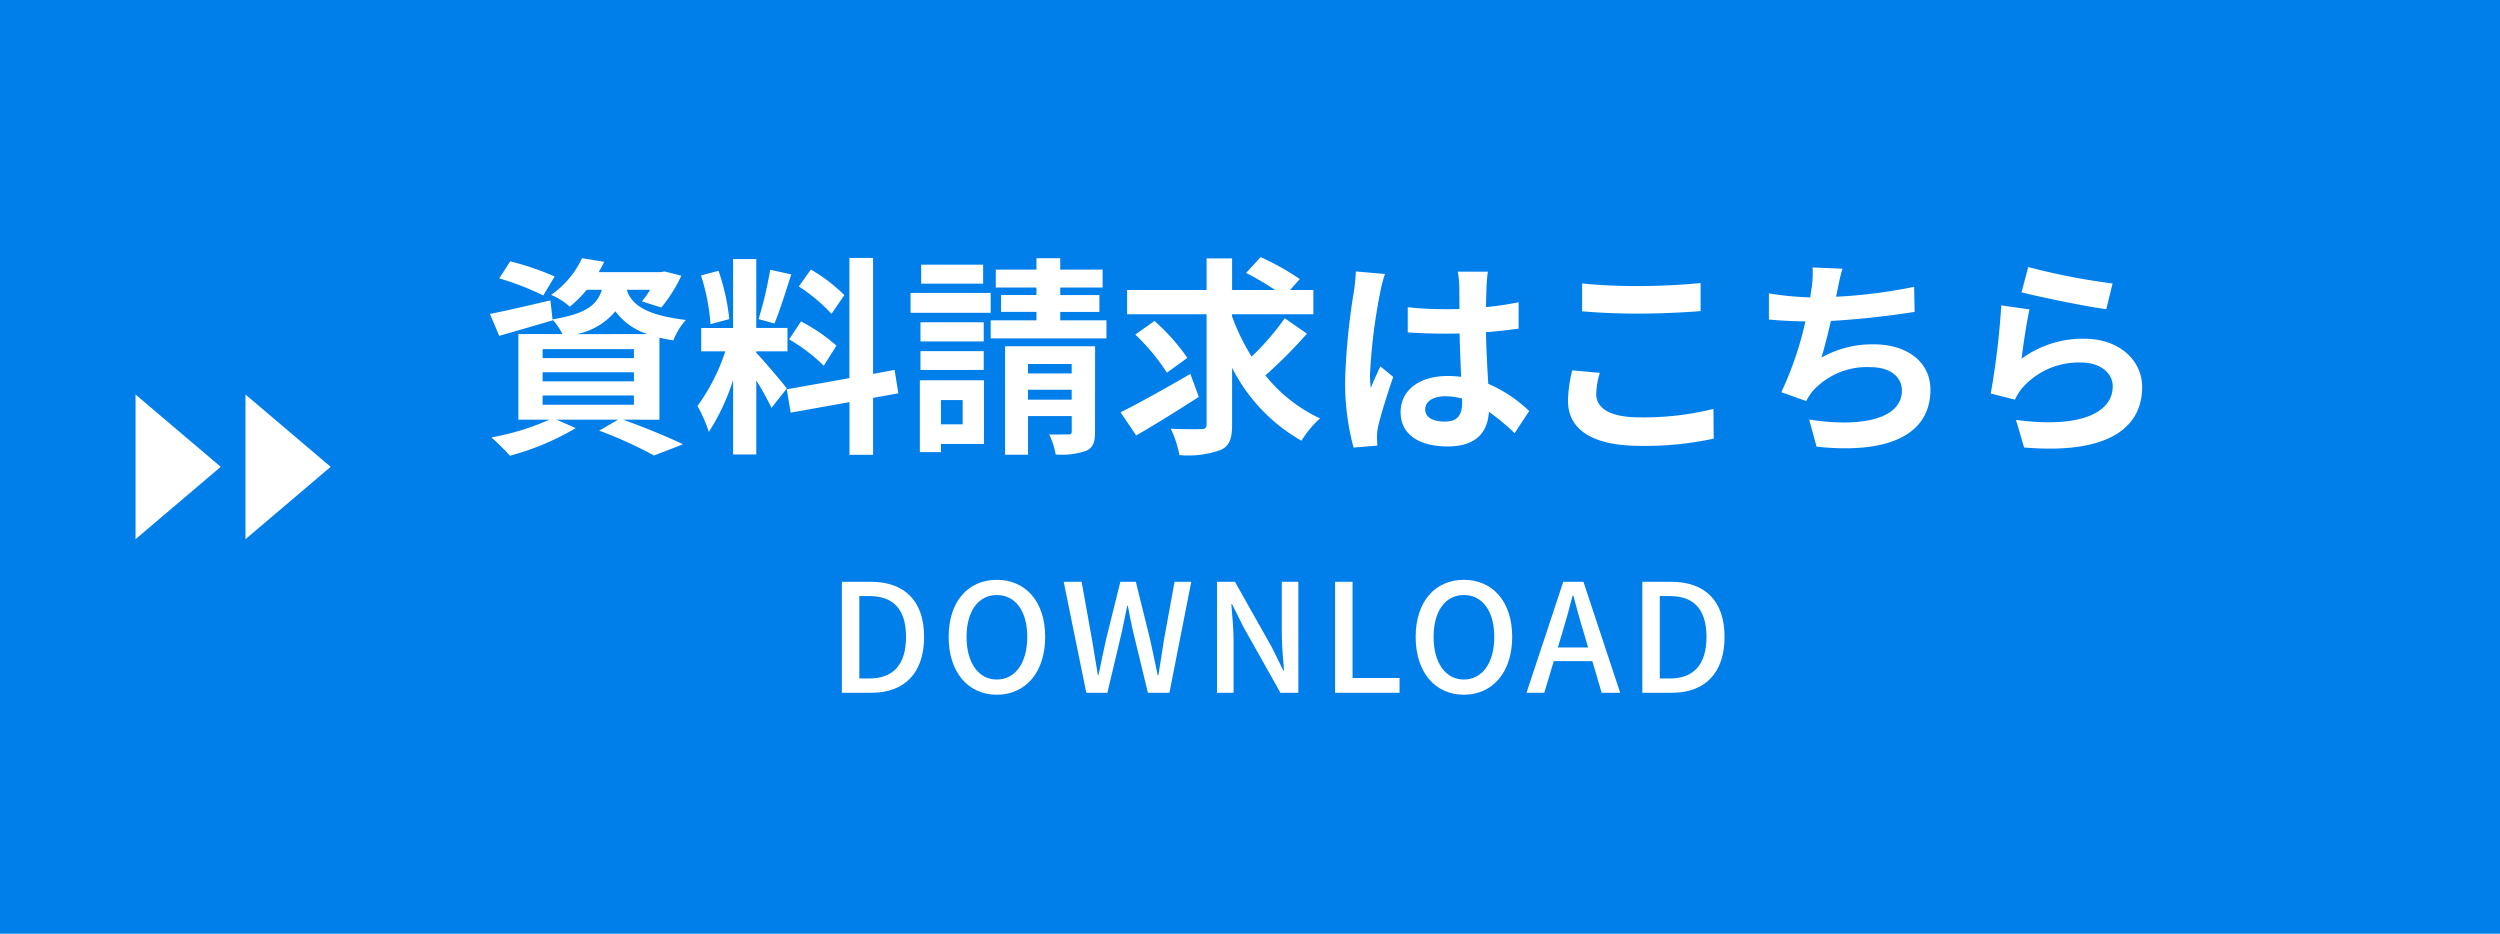<svg xmlns="http://www.w3.org/2000/svg" width="166" height="62" viewBox="0 0 166 62">
  <g id="btn_dl_sp" transform="translate(-7402 -941)">
    <path id="パス_1" data-name="パス 1" d="M167,63H1V1H167Z" transform="translate(7401 940)" fill="#007eea"/>
    <path id="arw" d="M5.656,4.8,0,0V9.605Zm7.3,0L7.3,0V9.605Z" transform="translate(7411 967.197)" fill="#fff"/>
    <path id="パス_1135" data-name="パス 1135" d="M-29.1,0h1.97c2.2,0,3.49-1.32,3.49-3.71s-1.29-3.66-3.55-3.66H-29.1Zm1.16-.95V-6.42h.67c1.58,0,2.43.87,2.43,2.71s-.85,2.76-2.43,2.76ZM-18.81.13c1.89,0,3.21-1.47,3.21-3.84S-16.92-7.5-18.81-7.5s-3.2,1.42-3.2,3.79S-20.7.13-18.81.13Zm0-1.01c-1.22,0-2.01-1.11-2.01-2.83s.79-2.78,2.01-2.78,2.02,1.05,2.02,2.78S-17.59-.88-18.81-.88Zm5.94.88h1.4l.97-4.09c.12-.58.24-1.13.35-1.69h.04c.1.56.21,1.11.34,1.69L-8.78,0h1.43L-5.9-7.37H-7.01l-.7,3.84c-.12.77-.25,1.56-.37,2.36h-.05c-.17-.8-.33-1.59-.5-2.36l-.95-3.84h-1.03l-.95,3.84c-.17.78-.34,1.57-.5,2.36h-.04c-.13-.79-.26-1.58-.39-2.36l-.69-3.84h-1.19Zm8.68,0h1.1V-3.47c0-.8-.09-1.65-.15-2.41h.05l.77,1.54L.02,0H1.21V-7.37H.11v3.44c0,.8.09,1.69.15,2.45H.21L-.56-3.04-3-7.37H-4.19ZM3.65,0H7.93V-.98H4.81V-7.37H3.65ZM12.2.13c1.89,0,3.21-1.47,3.21-3.84S14.09-7.5,12.2-7.5,9-6.08,9-3.71,10.31.13,12.2.13Zm0-1.01c-1.22,0-2.01-1.11-2.01-2.83s.79-2.78,2.01-2.78,2.02,1.05,2.02,2.78S13.42-.88,12.2-.88ZM18.74-4c.24-.8.47-1.61.68-2.45h.05c.22.83.44,1.65.69,2.45l.29.99H18.44ZM16.36,0h1.18l.63-2.1h2.56L21.35,0h1.23L20.14-7.37H18.8Zm7.69,0h1.97c2.2,0,3.49-1.32,3.49-3.71s-1.29-3.66-3.55-3.66H24.05Zm1.16-.95V-6.42h.67c1.58,0,2.43.87,2.43,2.71S27.46-.95,25.88-.95Z" transform="translate(7487 987)" fill="#fff"/>
    <path id="パス_1134" data-name="パス 1134" d="M-51.17-10.64a18.21,18.21,0,0,0-2.954-1.008l-.728,1.134A18.029,18.029,0,0,1-51.926-9.38Zm-.8,7.9h6.062v.616h-6.062Zm0-1.54h6.062v.6h-6.062Zm0-1.54h6.062v.6h-6.062Zm2.268-.994A4.524,4.524,0,0,0-47.138-8.33,4.206,4.206,0,0,0-45-6.818Zm5.488,5.684V-6.58c.28.07.588.126.924.182a4.649,4.649,0,0,1,.826-1.358c-2.828-.336-3.626-1.106-3.92-2h1.554a7.968,7.968,0,0,1-.546.77l1.288.406a9.936,9.936,0,0,0,1.33-2.114l-1.106-.28-.252.042h-4.13a6.429,6.429,0,0,0,.364-.686l-1.47-.238a6.079,6.079,0,0,1-2.058,2.436,4.456,4.456,0,0,1,1.246.784,7.7,7.7,0,0,0,1.12-1.12h1.008c-.308.994-1.05,1.6-3.276,1.96l-.14-1.26c-1.484.35-2.982.7-4.018.9l.616,1.456C-53.8-7-52.5-7.378-51.3-7.728l-.014-.056a4.179,4.179,0,0,1,.658.966h-2.926v5.684h2.058A16.439,16.439,0,0,1-55.37.042,16.886,16.886,0,0,1-54.138,1.26,17.348,17.348,0,0,0-49.77-.574l-1.274-.56h4.088l-1.26.728a27.605,27.605,0,0,1,3.64,1.652L-42.644.5C-43.6.042-45.206-.63-46.634-1.134Zm12.278-8.274A10.521,10.521,0,0,0-34.16-11.1l-.8,1.12a11.264,11.264,0,0,1,2.17,1.82ZM-35.6-6.468a11.84,11.84,0,0,1,2.3,1.75l.84-1.33a11.692,11.692,0,0,0-2.352-1.61Zm-1.26-4.62a26.042,26.042,0,0,1-.77,3.276l1.05.294c.35-.812.756-2.142,1.12-3.262Zm-2.716,3.276a14.037,14.037,0,0,0-.714-3.206l-1.162.308a13.844,13.844,0,0,1,.63,3.234Zm3.822,4.606c-.294-.392-1.624-1.96-2.03-2.366v-.1h2.072V-7.224h-2.072V-11.8h-1.54v4.578H-41.44V-5.67h1.6a12.961,12.961,0,0,1-1.848,3.626,9.893,9.893,0,0,1,.756,1.722,14.368,14.368,0,0,0,1.61-3.444V1.176h1.54V-3.738a18.7,18.7,0,0,1,1.008,1.82Zm7.406.322L-28.6-4.438l-1.428.266v-7.7H-31.6v7.98l-4.158.742L-35.5-1.6l3.906-.7V1.2h1.568v-3.78Zm5.628-8.54h-4.116v1.26h4.116Zm.5,1.876h-5.32v1.316h5.32ZM-22.68-7.6h-4.2v1.274h4.2Zm-4.2,3.164h4.2V-5.684h-4.2Zm2.8,2v1.61h-1.442v-1.61Zm1.414-1.316h-4.256V1.022h1.4V.476h2.856Zm2.926,1.288v-.658h2.9v.658Zm2.9-2.366v.63h-2.9v-.63Zm1.554-1.176h-5.978v7.2h1.526V-1.372h2.9V-.364c0,.154-.042.21-.224.21s-.756.014-1.274,0a4.937,4.937,0,0,1,.434,1.33A4.967,4.967,0,0,0-15.89.938c.476-.21.6-.574.6-1.274ZM-17.6-7.728v-.56h2.6v-1.12h-2.6v-.5h2.814V-11.1H-17.6v-.756H-19.18v.756h-2.7v1.19h2.7v.5h-2.352v1.12h2.352v.56h-3.038v1.2h7.686v-1.2ZM-8.96-4.172c-1.666.966-3.472,1.974-4.634,2.548l1.036,1.54C-11.34-.784-9.786-1.75-8.4-2.646Zm-.2-1.064a13.287,13.287,0,0,0-2.184-2.45l-1.274.9a13.66,13.66,0,0,1,2.1,2.534Zm6.468-2.632a17.44,17.44,0,0,1-2.2,2.548,14.315,14.315,0,0,1-1.3-2.674v-.14h5.4v-1.61H-2.338l.644-.728a17.255,17.255,0,0,0-2.6-1.456l-.966,1.05A19.329,19.329,0,0,1-3.332-9.744H-6.188v-2.1H-7.882v2.1H-13.16v1.61h5.278V-.84c0,.252-.1.336-.364.336s-1.162.014-2.016-.028a6.908,6.908,0,0,1,.574,1.75A6.425,6.425,0,0,0-6.958.882c.588-.266.77-.728.77-1.708V-4.578A11.589,11.589,0,0,0-1.582.266,6.688,6.688,0,0,1-.35-1.218,10.124,10.124,0,0,1-3.976-4.074,32.257,32.257,0,0,0-1.218-6.846ZM6.636-1.82c0-.532.532-.868,1.33-.868a4.322,4.322,0,0,1,1.12.154v.252c0,.826-.294,1.274-1.148,1.274C7.2-1.008,6.636-1.246,6.636-1.82Zm4.158-9.142h-2a5.945,5.945,0,0,1,.1.924c0,.294.014.868.014,1.554-.322.014-.658.014-.98.014A23.327,23.327,0,0,1,5.474-8.6V-6.93c.826.056,1.624.084,2.45.084.322,0,.658,0,.994-.014.014.994.07,2.016.1,2.884a6.228,6.228,0,0,0-.91-.056C6.2-4.032,5-3.052,5-1.638,5-.168,6.2.644,8.134.644c1.89,0,2.646-.952,2.73-2.3A14.685,14.685,0,0,1,12.572-.238l.966-1.47a9.163,9.163,0,0,0-2.716-1.806c-.056-.952-.126-2.072-.154-3.43.77-.056,1.5-.14,2.17-.238v-1.75a19.182,19.182,0,0,1-2.17.322c.014-.616.028-1.134.042-1.442A8.767,8.767,0,0,1,10.794-10.962Zm-6.832.154L2.03-10.976A13.355,13.355,0,0,1,1.89-9.6a44.337,44.337,0,0,0-.574,5.838,16.444,16.444,0,0,0,.56,4.48L3.458.588C3.444.392,3.43.154,3.43.014A3.907,3.907,0,0,1,3.5-.644c.168-.756.616-2.184,1.008-3.332l-.854-.7c-.21.476-.448.952-.63,1.442a6.617,6.617,0,0,1-.056-.91A37.372,37.372,0,0,1,3.64-9.562,9.09,9.09,0,0,1,3.962-10.808Zm13.09.63V-8.33c1.134.1,2.352.154,3.822.154,1.33,0,3.066-.084,4.046-.168v-1.862c-1.078.112-2.674.2-4.06.2A36.726,36.726,0,0,1,17.052-10.178Zm1.176,5.936L16.394-4.41a9.057,9.057,0,0,0-.28,2.016c0,1.918,1.61,3,4.816,3A21.573,21.573,0,0,0,25.788.126l-.014-1.974a19.223,19.223,0,0,1-4.914.56c-2.016,0-2.87-.644-2.87-1.54A5.158,5.158,0,0,1,18.228-4.242Zm16.114-6.916-1.988-.084a6.349,6.349,0,0,1-.07,1.414c-.028.168-.056.364-.084.574a20.009,20.009,0,0,1-2.744-.266v1.736c.714.07,1.54.112,2.422.126a22.4,22.4,0,0,1-1.6,4.7l1.652.588a5.174,5.174,0,0,1,.392-.616A4.844,4.844,0,0,1,36.2-4.62c1.372,0,2.086.7,2.086,1.54,0,2.058-3.094,2.436-6.16,1.932L32.62.658c4.522.49,7.56-.644,7.56-3.794,0-1.792-1.5-3-3.766-3a6.822,6.822,0,0,0-3.472.882c.21-.686.434-1.582.63-2.436,1.876-.1,4.1-.364,5.558-.6L39.1-9.954a34.279,34.279,0,0,1-5.18.658c.028-.154.056-.308.084-.434C34.1-10.192,34.188-10.668,34.342-11.158Zm12.334-.112-.448,1.68c1.092.28,4.214.938,5.628,1.12l.42-1.708A42.851,42.851,0,0,1,46.676-11.27Zm.084,2.814-1.876-.266a51.648,51.648,0,0,1-.7,5.852l1.61.406a3.392,3.392,0,0,1,.518-.812A4.984,4.984,0,0,1,50.2-4.928c1.218,0,2.086.672,2.086,1.582,0,1.778-2.226,2.8-6.426,2.226L46.4.714c5.824.49,7.84-1.47,7.84-4.018,0-1.694-1.428-3.206-3.878-3.206a6.853,6.853,0,0,0-4.13,1.33C46.326-5.978,46.578-7.686,46.76-8.456Z" transform="translate(7490 970)" fill="#fff"/>
  </g>
</svg>
